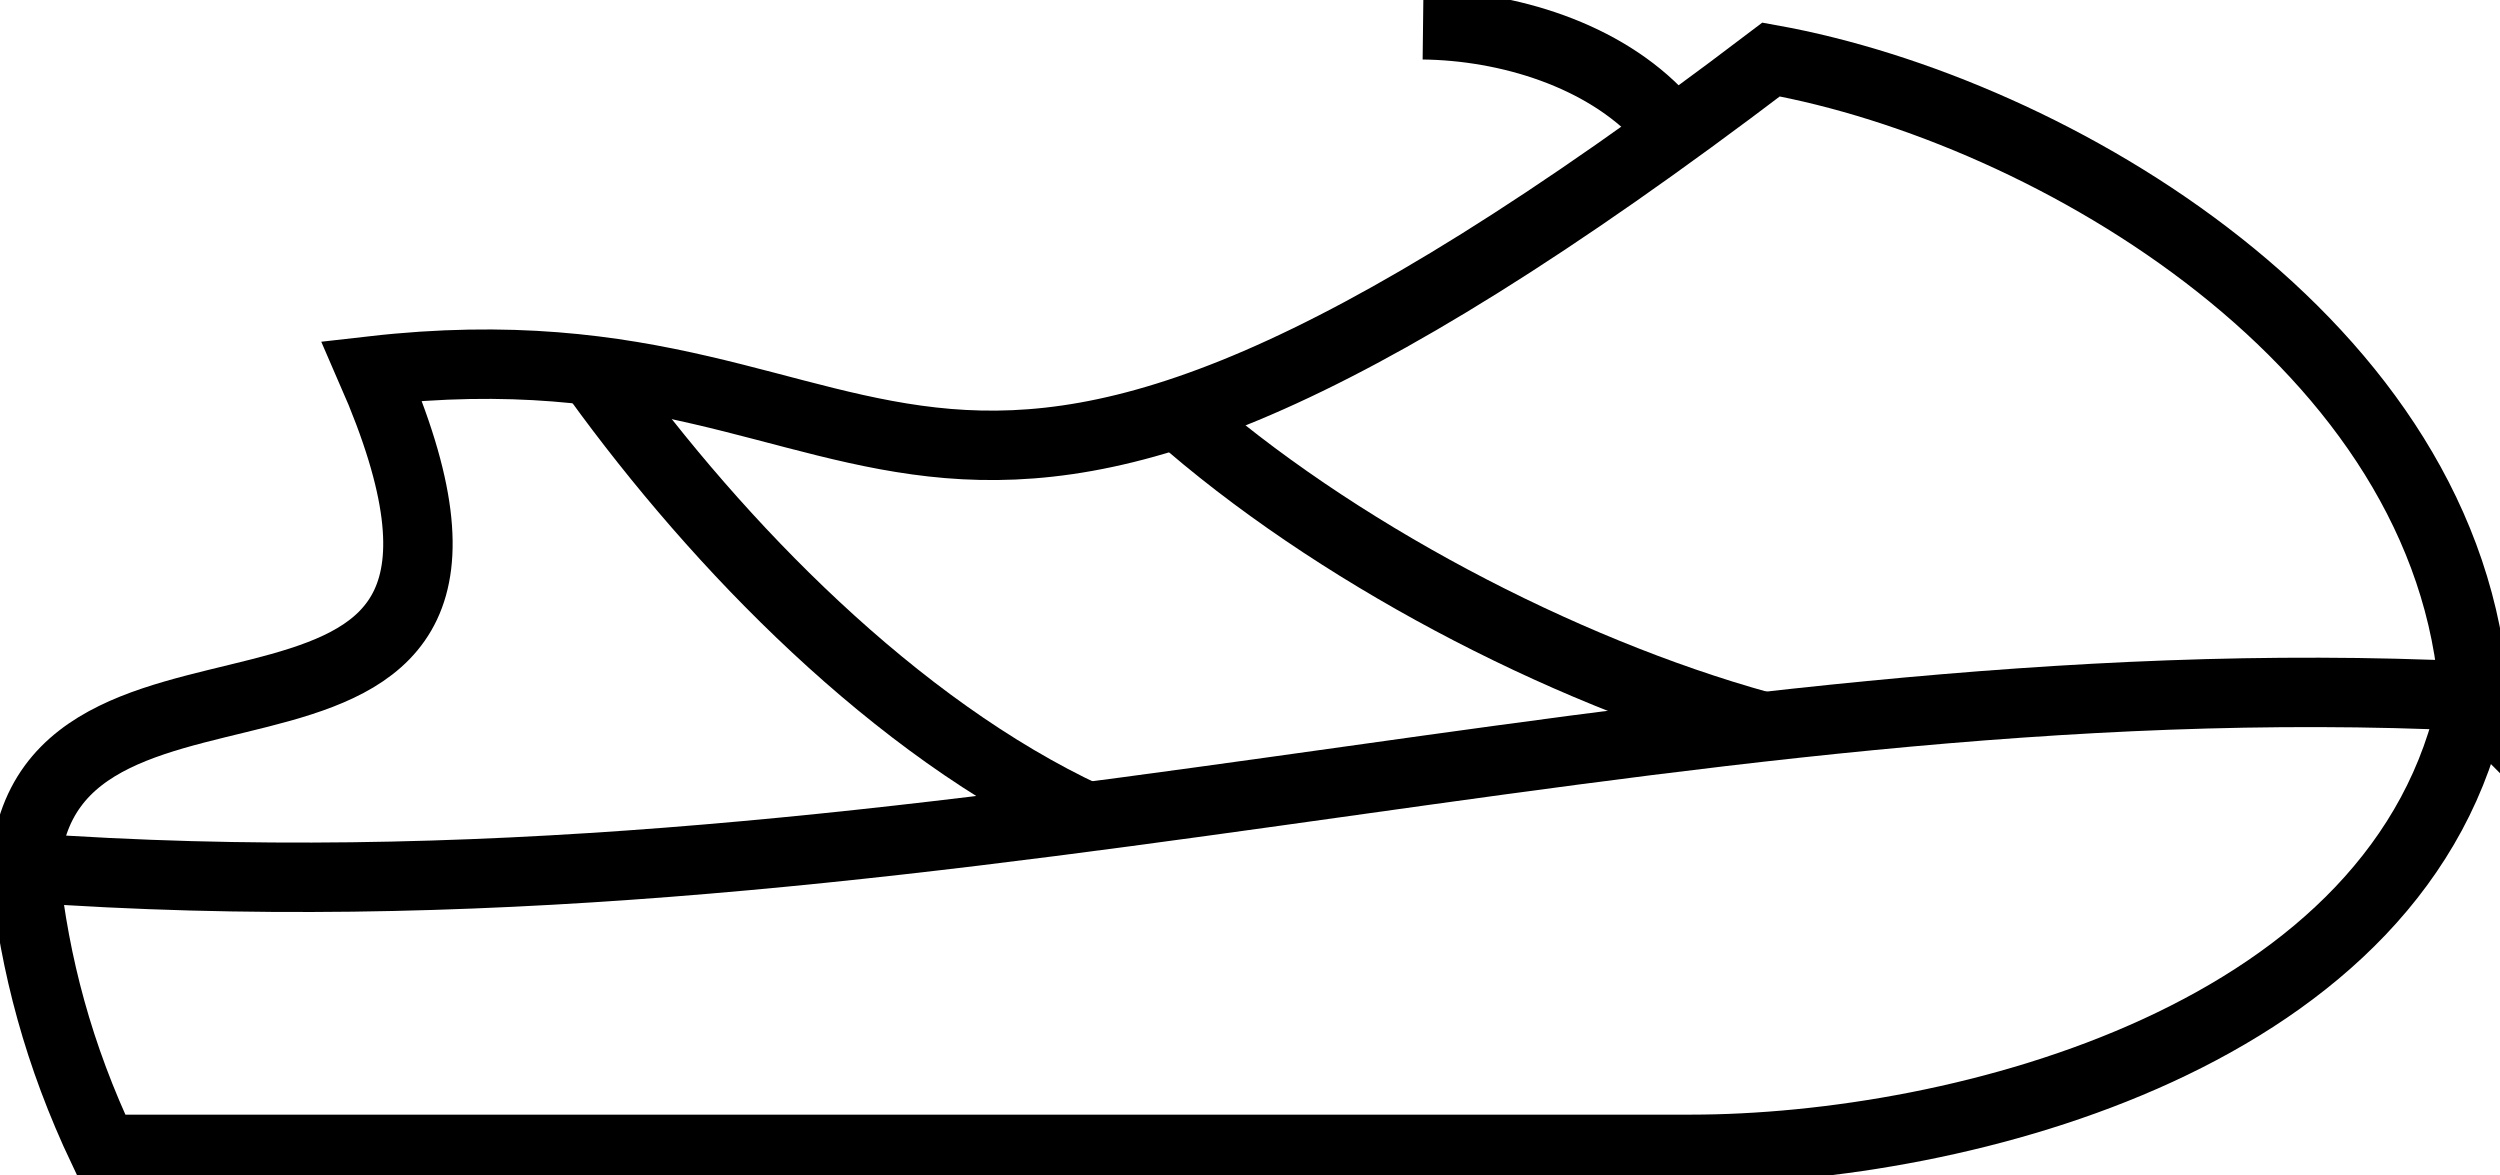 <?xml version="1.0" encoding="UTF-8"?>
<svg xmlns="http://www.w3.org/2000/svg" version="1.1" viewBox="0 0 252.1 118.5">
  <defs>
    <style>
      .cls-1 {
        fill: none;
        stroke: #000;
        stroke-miterlimit: 22.9;
        stroke-width: 7px;
      }
    </style>
  </defs>
  <!-- Generator: Adobe Illustrator 28.6.0, SVG Export Plug-In . SVG Version: 1.2.0 Build 709)  -->
  <g>
    <g id="Layer_2">
      <g id="Layer_1-2">
        <g>
          <path class="cls-1" d="M109.6,82.4c-19.3-9-37.1-27.3-49.4-44.3"/>
          <path class="cls-1" d="M177.5,73.2c-20.2-5.6-43.2-17.7-58.9-31.6"/>
          <path class="cls-1" d="M167.6,11.9c-5.9-6.4-15.6-9.3-24.1-9.4"/>
          <path class="cls-1" d="M249.5,70.4c-2.3-35.7-42.6-59.3-70.9-64.4C89.4,73.8,93.5,31,37.5,37.4,58,84.3,4.1,58.8,2.5,87.9c1,9.4,3.4,18.5,7.9,28h160.1c27.2,0,72.1-11.4,78.9-45.6h0Z"/>
          <path class="cls-1" d="M2.6,87.5c89.5,6.4,164.5-21.2,246.6-17.3"/>
        </g>
      </g>
    </g>
  </g>
</svg>